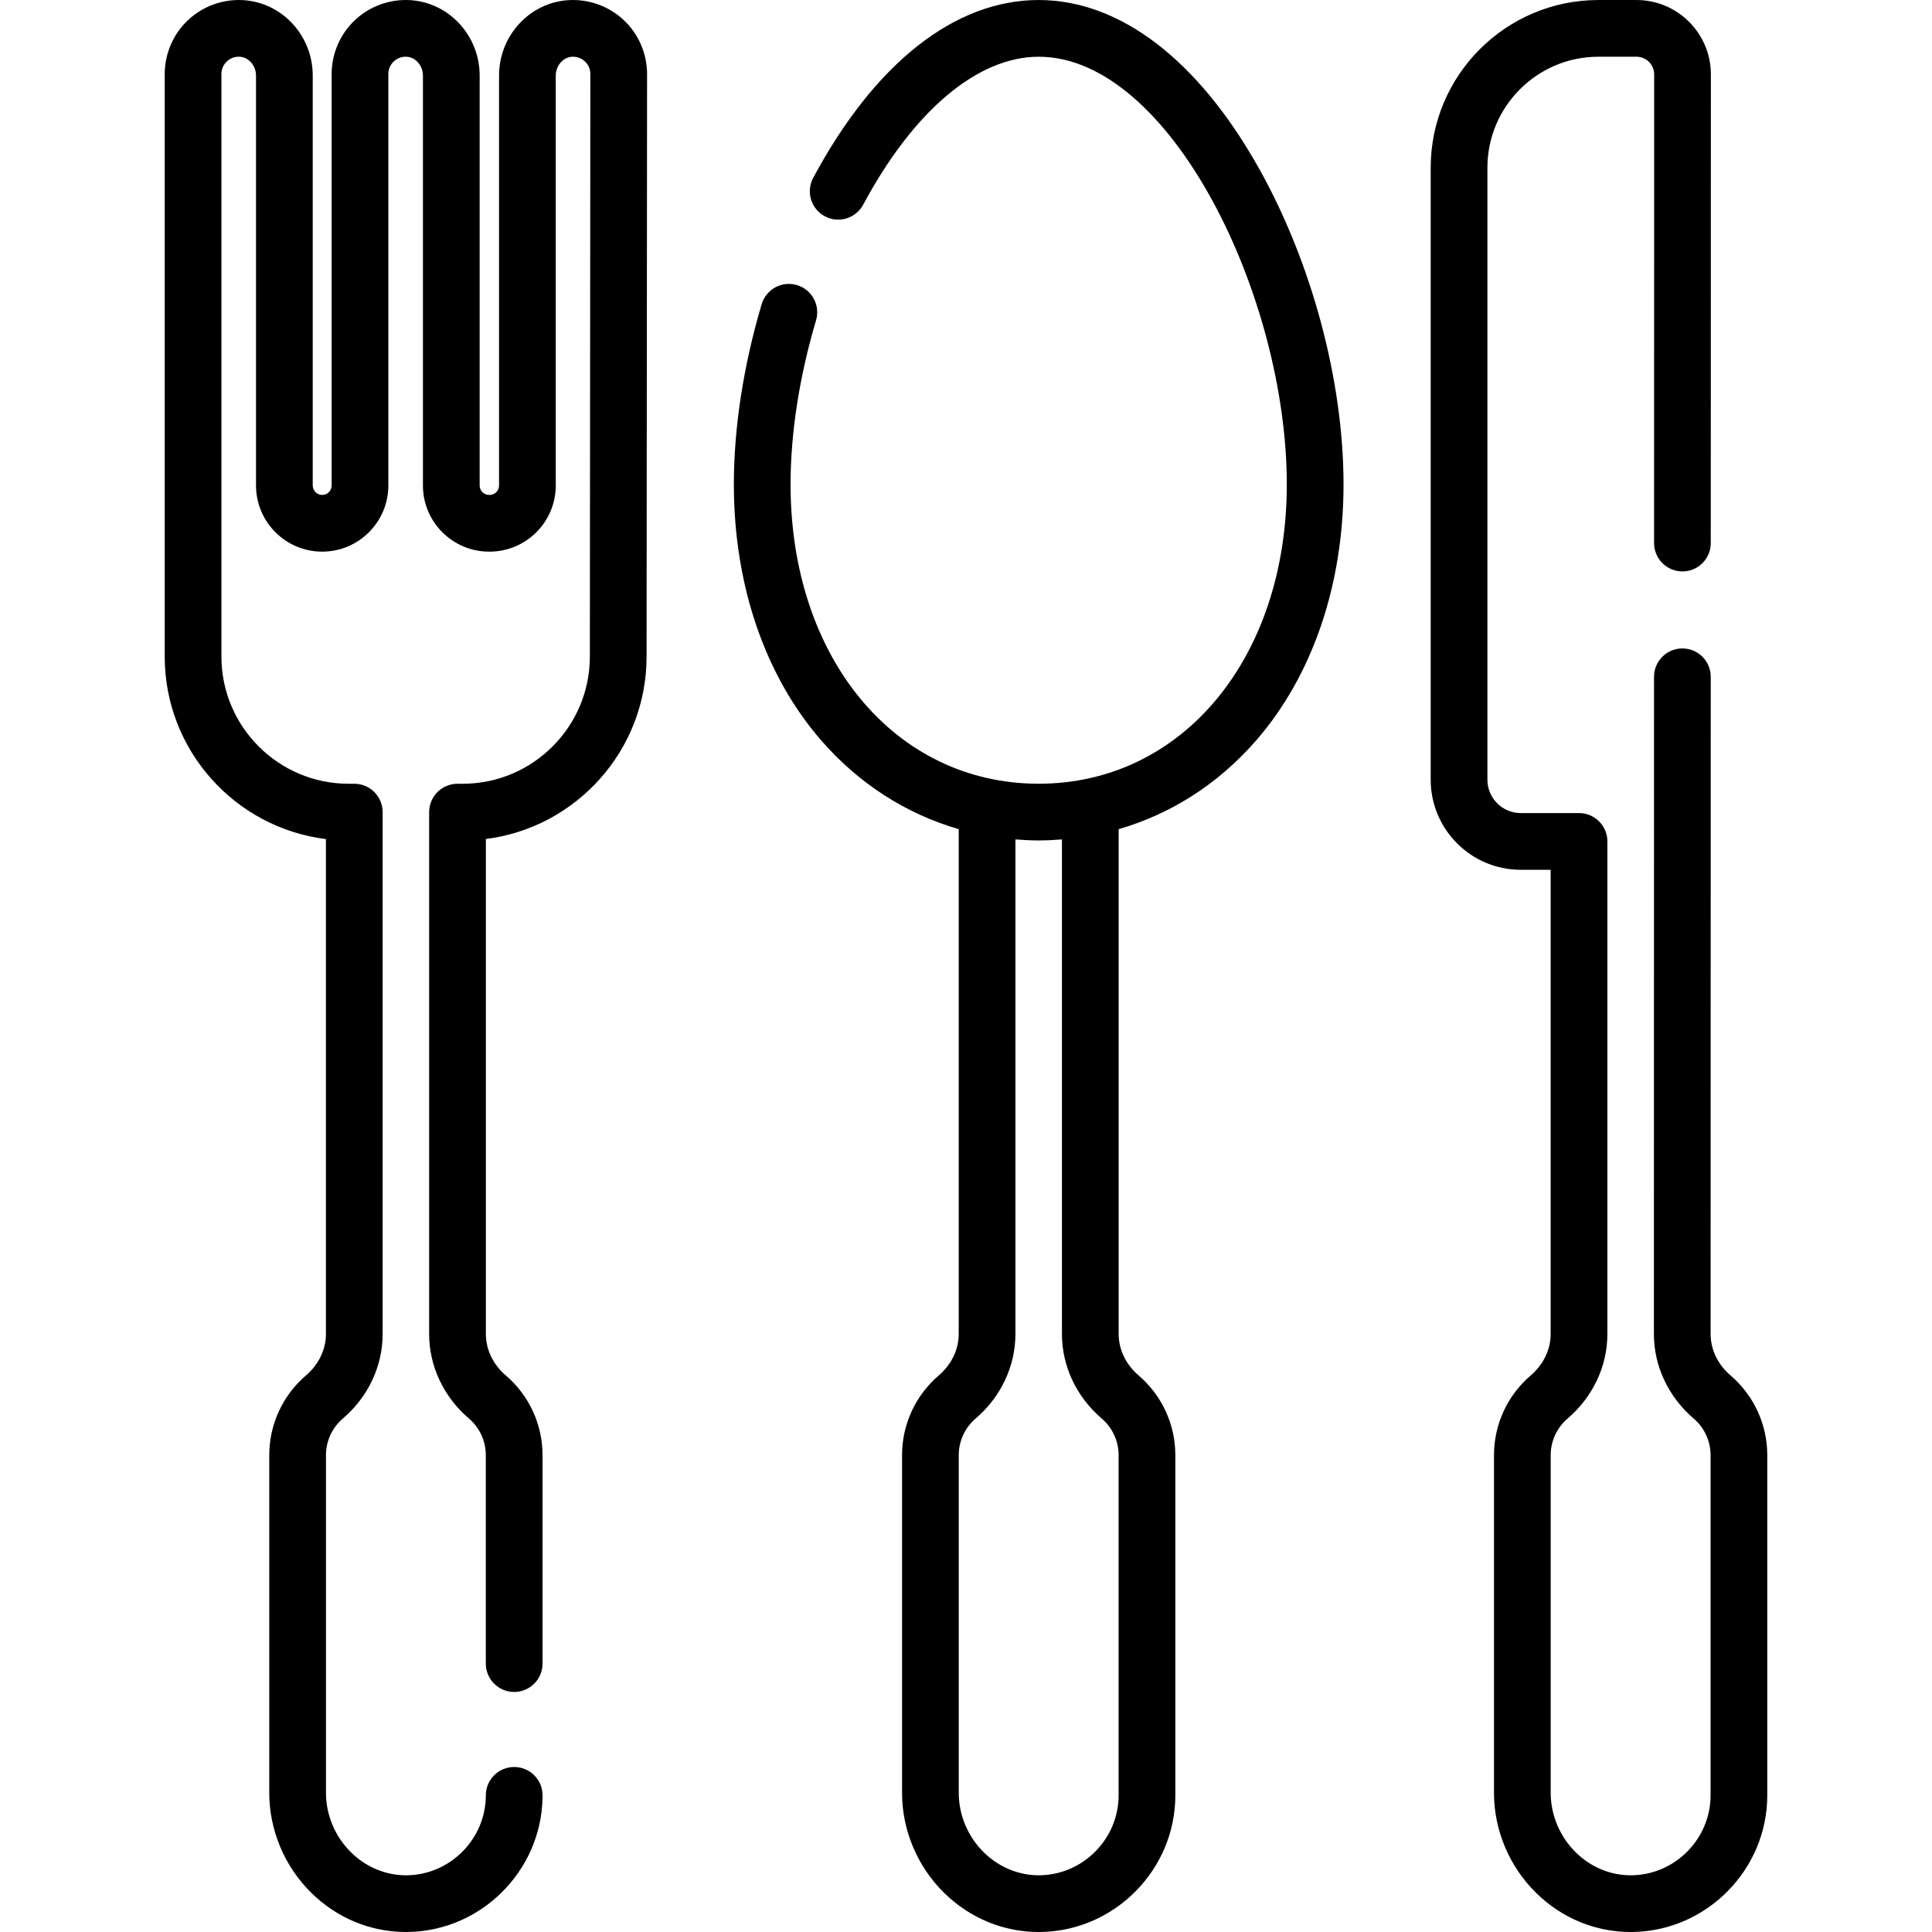 <svg id="Capa_1" enable-background="new 0 0 512 512" height="512" viewBox="0 0 512 512" width="512" xmlns="http://www.w3.org/2000/svg"><path d="m432.152 512c-9.363 0-18.24-3.664-25.067-10.363-7.093-6.961-11.162-16.618-11.162-26.497v-89.506c0-8.141 3.554-15.848 9.75-21.144 3.349-2.862 5.268-6.855 5.268-10.957v-123.031h-7.932c-13.156 0-23.861-10.704-23.861-23.861v-162.203c0-24.5 19.933-44.433 44.433-44.433h10.113c10.867 0 19.707 8.84 19.707 19.706l-.027 124.206c-.001 4.15-3.365 7.514-7.515 7.514-.001 0-.001 0-.002 0-4.15-.001-7.514-3.366-7.513-7.517l.027-124.204c0-2.577-2.098-4.674-4.676-4.674h-10.113c-16.213 0-29.403 13.19-29.403 29.403v162.204c0 4.869 3.961 8.83 8.83 8.83h15.447c4.151 0 7.515 3.365 7.515 7.515v130.547c0 8.502-3.839 16.66-10.533 22.382-2.85 2.437-4.486 5.979-4.486 9.719v89.506c0 5.869 2.427 11.616 6.659 15.768 4.088 4.011 9.379 6.159 14.936 6.057 11.453-.217 20.77-9.718 20.77-21.179v-90.153c0-3.74-1.635-7.282-4.486-9.719-6.693-5.721-10.533-13.88-10.533-22.382l.037-174.177c.001-4.15 3.366-7.514 7.515-7.514h.002c4.15.001 7.514 3.366 7.513 7.517l-.037 174.176c0 4.099 1.921 8.093 5.269 10.955 6.196 5.297 9.749 13.004 9.749 21.144v90.153c0 19.593-15.932 35.835-35.515 36.206-.224.004-.453.006-.679.006z"/><path d="m333.626 44.602c-16.119-28.759-36.847-44.597-58.365-44.597-22.238 0-43.46 16.74-59.756 47.135-1.961 3.658-.585 8.213 3.073 10.174 3.66 1.963 8.214.585 10.175-3.072 13.358-24.916 30.31-39.207 46.509-39.207 34.795 0 65.753 63.38 65.753 113.338 0 45.963-27.653 79.322-65.753 79.322s-65.753-33.36-65.753-79.322c0-13.589 2.334-28.624 6.75-43.477 1.182-3.979-1.084-8.162-5.063-9.345-3.982-1.182-8.162 1.084-9.345 5.062-4.823 16.225-7.372 32.74-7.372 47.76 0 26.69 8.281 50.853 23.319 68.038 9.963 11.386 22.437 19.32 36.27 23.321v133.801c0 4.101-1.921 8.094-5.269 10.957-6.196 5.296-9.749 13.003-9.749 21.144v89.507c0 9.878 4.069 19.536 11.162 26.497 6.827 6.698 15.703 10.362 25.066 10.362.226 0 .455-.002.682-.007 19.582-.371 35.515-16.613 35.515-36.206v-90.153c0-8.141-3.553-15.848-9.749-21.144-3.349-2.862-5.269-6.856-5.269-10.957v-133.8c13.834-4.001 26.307-11.935 36.27-23.321 15.038-17.185 23.319-41.348 23.319-68.038-.001-27.409-8.382-58.725-22.42-83.772zm-41.667 331.313c2.85 2.436 4.485 5.978 4.485 9.719v90.153c0 11.461-9.318 20.962-20.77 21.179-5.524.102-10.847-2.046-14.935-6.057-4.232-4.152-6.659-9.899-6.659-15.768v-89.507c0-3.74 1.634-7.283 4.485-9.719 6.694-5.722 10.534-13.88 10.534-22.382v-131.077c2.039.161 4.09.27 6.164.27 2.073 0 4.125-.108 6.164-.27v131.077c-.002 8.502 3.838 16.661 10.532 22.382z"/><path d="m107.583 512c-9.362 0-18.24-3.664-25.066-10.362-7.093-6.961-11.162-16.618-11.162-26.497v-89.506c0-8.141 3.553-15.848 9.749-21.144 3.349-2.862 5.269-6.856 5.269-10.957v-131.17c-24.046-2.967-42.722-23.522-42.722-48.358v-154.393c0-5.401 2.26-10.617 6.202-14.312 3.94-3.692 9.288-5.612 14.702-5.261 10.275.665 18.323 9.444 18.323 19.987v108.629c0 1.381 1.123 2.504 2.504 2.504s2.504-1.123 2.504-2.504v-109.043c0-5.401 2.26-10.617 6.202-14.312 3.938-3.692 9.283-5.612 14.702-5.261 10.275.665 18.323 9.444 18.323 19.987v108.629c0 1.381 1.123 2.504 2.504 2.504h.133c1.381 0 2.504-1.123 2.504-2.504v-108.628c0-10.542 8.048-19.321 18.323-19.987 5.402-.349 10.764 1.568 14.703 5.261 3.941 3.694 6.201 8.911 6.201 14.311l-.132 154.399c0 24.784-18.607 45.309-42.59 48.335v131.186c0 4.101 1.921 8.094 5.269 10.957 6.196 5.296 9.749 13.003 9.749 21.144v55.236c0 4.15-3.364 7.515-7.515 7.515s-7.515-3.365-7.515-7.515v-55.236c0-3.74-1.634-7.283-4.485-9.719-6.694-5.722-10.534-13.88-10.534-22.382v-138.317c0-4.15 3.364-7.515 7.515-7.515h1.378c18.58 0 33.697-15.116 33.697-33.696l.132-154.399c0-1.275-.515-2.462-1.45-3.339-.54-.506-1.709-1.337-3.454-1.228-2.349.152-4.262 2.39-4.262 4.988v108.629c0 9.668-7.865 17.534-17.534 17.534h-.133c-9.669 0-17.534-7.866-17.534-17.534v-108.628c0-2.598-1.913-4.835-4.263-4.988-1.744-.116-2.912.721-3.453 1.228-.935.877-1.45 2.065-1.45 3.346v109.043c0 9.668-7.865 17.534-17.534 17.534s-17.534-7.866-17.534-17.534v-108.629c0-2.598-1.913-4.835-4.263-4.988-1.746-.116-2.912.721-3.453 1.228-.935.877-1.45 2.065-1.45 3.346v154.392c0 18.58 15.115 33.696 33.696 33.696h1.511c4.151 0 7.515 3.365 7.515 7.515v138.317c0 8.502-3.84 16.66-10.534 22.382-2.85 2.436-4.485 5.978-4.485 9.719v89.506c0 5.869 2.427 11.617 6.659 15.769 4.087 4.01 9.409 6.159 14.935 6.057 11.453-.217 20.77-9.718 20.77-21.179 0-4.15 3.364-7.515 7.515-7.515s7.515 3.365 7.515 7.515v.507c0 .145-.004.289-.012.432-.499 19.171-16.234 34.902-35.503 35.267-.228.004-.455.006-.682.006z"/></svg>